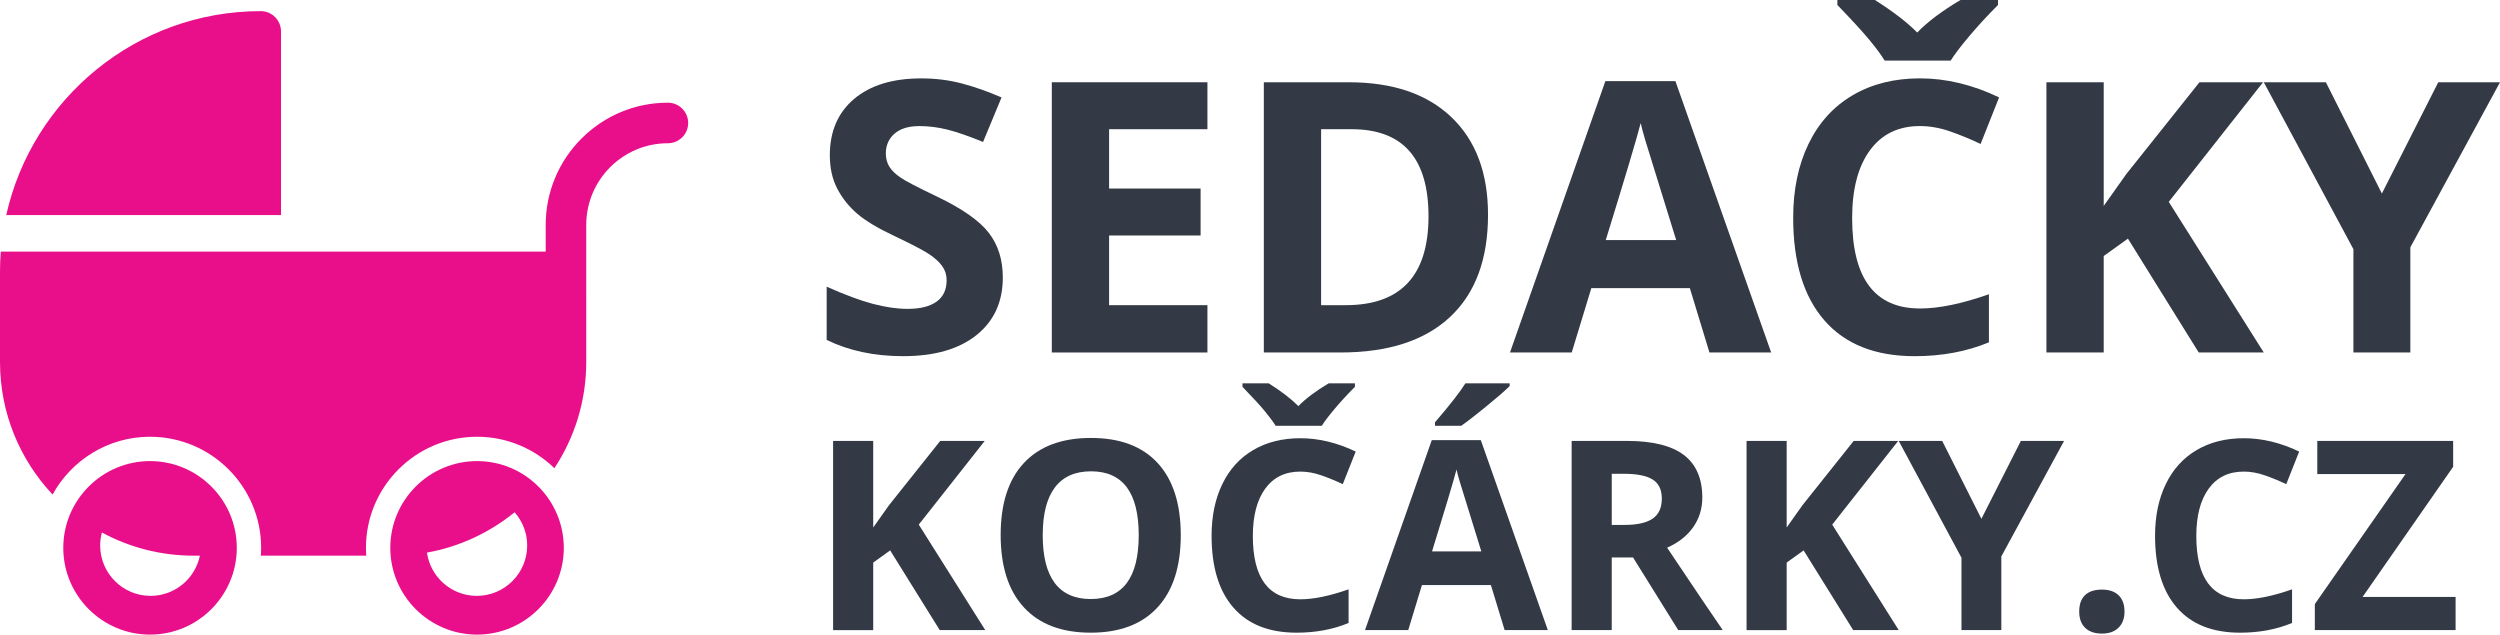 <?xml version="1.0" encoding="iso-8859-1"?>
<!DOCTYPE svg PUBLIC "-//W3C//DTD SVG 1.1//EN" "http://www.w3.org/Graphics/SVG/1.1/DTD/svg11.dtd">
<svg version="1.1" id="Vrstva_1" xmlns="http://www.w3.org/2000/svg" xmlns:xlink="http://www.w3.org/1999/xlink" x="0px" y="0px"
	 width="198.127px" height="50.293px" viewBox="0 0 198.127 50.293" style="enable-background:new 0 0 198.127 50.293;"
	 xml:space="preserve">
<g>
	<path style="fill:#E90F8B;" d="M20.663,0.882c-9.848,0-18.109,6.926-20.168,16.163H22.27V2.489
		C22.27,1.602,21.55,0.882,20.663,0.882L20.663,0.882z M20.663,0.882"/>
	<path style="fill:#E90F8B;" d="M37.807,36.542c-3.792,0-6.876,3.084-6.876,6.875c0,3.792,3.084,6.876,6.876,6.876
		c3.791,0,6.875-3.084,6.875-6.876C44.683,39.625,41.598,36.542,37.807,36.542L37.807,36.542z M37.787,47.223
		c-2.009,0-3.676-1.493-3.951-3.428c2.601-0.468,4.976-1.594,6.948-3.198c0.619,0.704,0.996,1.625,0.996,2.634
		C41.779,45.432,39.988,47.223,37.787,47.223L37.787,47.223z M37.787,47.223"/>
	<path style="fill:#E90F8B;" d="M0.062,19.937C0.021,20.468,0,21.004,0,21.544l0,7.145c0,4.06,1.585,7.756,4.168,10.504
		c1.498-2.728,4.397-4.58,7.722-4.58c4.855,0,8.805,3.949,8.805,8.804c0,0.209-0.01,0.415-0.025,0.62h8.356
		c-0.014-0.205-0.024-0.411-0.024-0.62c0-4.855,3.95-8.804,8.805-8.804c2.381,0,4.543,0.952,6.13,2.493
		c1.593-2.418,2.524-5.311,2.524-8.417V17.822c0-3.568,2.902-6.47,6.47-6.47c0.887,0,1.607-0.72,1.607-1.607
		c0-0.887-0.72-1.607-1.607-1.607c-5.341,0-9.684,4.345-9.684,9.684v2.115H0.062L0.062,19.937z M0.062,19.937"/>
	<path style="fill:#E90F8B;" d="M11.89,36.542c-3.791,0-6.875,3.084-6.875,6.875c0,3.792,3.084,6.876,6.875,6.876
		c3.791,0,6.876-3.084,6.876-6.876C18.766,39.625,15.682,36.542,11.89,36.542L11.89,36.542z M11.931,47.223
		c-2.201,0-3.992-1.791-3.992-3.992c0-0.356,0.048-0.701,0.136-1.03c2.166,1.171,4.643,1.836,7.273,1.836h0.493
		C15.468,45.853,13.857,47.223,11.931,47.223L11.931,47.223z M11.931,47.223"/>
</g>
<g>
	<path style="fill:#333A45;" d="M79.474,21.987c0,1.934-0.696,3.457-2.087,4.57c-1.393,1.113-3.328,1.67-5.809,1.67
		c-2.285,0-4.307-0.43-6.064-1.289V22.72c1.445,0.645,2.668,1.099,3.67,1.362c1,0.264,1.916,0.396,2.746,0.396
		c0.996,0,1.76-0.19,2.293-0.571c0.531-0.381,0.798-0.947,0.798-1.699c0-0.42-0.117-0.793-0.352-1.12s-0.579-0.643-1.032-0.945
		c-0.455-0.303-1.38-0.786-2.776-1.45c-1.309-0.615-2.29-1.206-2.944-1.772s-1.177-1.226-1.567-1.978s-0.586-1.631-0.586-2.637
		c0-1.895,0.642-3.384,1.927-4.468c1.283-1.084,3.059-1.626,5.324-1.626c1.113,0,2.176,0.132,3.186,0.396
		c1.012,0.264,2.068,0.635,3.172,1.113l-1.465,3.53c-1.143-0.469-2.088-0.796-2.834-0.981c-0.748-0.186-1.482-0.278-2.205-0.278
		c-0.859,0-1.519,0.2-1.978,0.601s-0.688,0.923-0.688,1.567c0,0.4,0.093,0.75,0.278,1.048s0.48,0.586,0.886,0.864
		s1.365,0.778,2.879,1.501c2.002,0.957,3.374,1.917,4.116,2.879S79.474,20.591,79.474,21.987z"/>
	<path style="fill:#333A45;" d="M95.69,27.935H83.356V6.519H95.69v3.721h-7.793v4.702h7.251v3.721h-7.251v5.522h7.793V27.935z"/>
	<path style="fill:#333A45;" d="M117.927,17.021c0,3.525-1.003,6.226-3.011,8.101c-2.006,1.875-4.904,2.813-8.693,2.813h-6.064
		V6.519h6.724c3.496,0,6.211,0.923,8.145,2.769S117.927,13.711,117.927,17.021z M113.21,17.139c0-4.6-2.031-6.899-6.094-6.899
		h-2.417v13.945h1.948C111.022,24.185,113.21,21.836,113.21,17.139z"/>
	<path style="fill:#333A45;" d="M135.475,27.935l-1.553-5.098h-7.808l-1.553,5.098h-4.893l7.559-21.504h5.552l7.588,21.504H135.475z
		 M132.839,19.028c-1.436-4.619-2.244-7.231-2.425-7.837s-0.31-1.084-0.388-1.436c-0.322,1.25-1.245,4.341-2.769,9.272H132.839z"/>
	<path style="fill:#333A45;" d="M152.16,9.99c-1.709,0-3.032,0.643-3.97,1.927s-1.406,3.073-1.406,5.368
		c0,4.775,1.792,7.163,5.376,7.163c1.504,0,3.325-0.376,5.464-1.128v3.809c-1.758,0.732-3.721,1.099-5.889,1.099
		c-3.115,0-5.498-0.944-7.148-2.834s-2.476-4.603-2.476-8.138c0-2.227,0.405-4.177,1.216-5.852s1.975-2.959,3.494-3.853
		c1.518-0.894,3.298-1.341,5.339-1.341c2.08,0,4.17,0.503,6.27,1.509l-1.465,3.691c-0.801-0.381-1.606-0.713-2.417-0.996
		S152.941,9.99,152.16,9.99z M158.342,0v0.396c-0.82,0.82-1.575,1.639-2.263,2.454c-0.689,0.815-1.185,1.467-1.487,1.955h-5.229
		c-0.283-0.459-0.688-1.008-1.216-1.647s-1.372-1.561-2.534-2.762V0h2.974c1.436,0.908,2.554,1.768,3.354,2.578
		c0.82-0.85,1.963-1.709,3.428-2.578H158.342z"/>
	<path style="fill:#333A45;" d="M179.406,27.935h-5.156l-5.61-9.023l-1.919,1.377v7.646h-4.541V6.519h4.541v9.8l1.787-2.52
		l5.801-7.28h5.039l-7.471,9.478L179.406,27.935z"/>
	<path style="fill:#333A45;" d="M188.766,15.337l4.468-8.818h4.893L191.022,19.6v8.335h-4.512v-8.188l-7.104-13.228h4.922
		L188.766,15.337z"/>
	<path style="fill:#333A45;" d="M78.083,49.935h-3.609l-3.928-6.316l-1.343,0.964v5.353h-3.179V34.943h3.179v6.86l1.251-1.764
		l4.061-5.097h3.527l-5.229,6.634L78.083,49.935z"/>
	<path style="fill:#333A45;" d="M93.577,42.419c0,2.48-0.615,4.389-1.846,5.721c-1.23,1.334-2.994,2-5.291,2s-4.061-0.666-5.291-2
		c-1.23-1.332-1.846-3.246-1.846-5.742c0-2.494,0.616-4.4,1.851-5.716c1.233-1.316,3.002-1.974,5.306-1.974s4.066,0.663,5.286,1.988
		C92.967,38.023,93.577,39.931,93.577,42.419z M82.636,42.419c0,1.675,0.318,2.936,0.953,3.783c0.637,0.848,1.586,1.271,2.852,1.271
		c2.535,0,3.804-1.685,3.804-5.055c0-3.377-1.261-5.066-3.784-5.066c-1.265,0-2.218,0.426-2.86,1.277
		C82.957,39.48,82.636,40.744,82.636,42.419z"/>
	<path style="fill:#333A45;" d="M103.051,37.374c-1.196,0-2.122,0.449-2.778,1.348c-0.656,0.899-0.984,2.152-0.984,3.758
		c0,3.344,1.254,5.015,3.763,5.015c1.053,0,2.328-0.263,3.825-0.79v2.666c-1.23,0.514-2.604,0.77-4.122,0.77
		c-2.181,0-3.849-0.661-5.004-1.984c-1.155-1.322-1.732-3.221-1.732-5.695c0-1.559,0.283-2.925,0.851-4.097
		c0.567-1.173,1.383-2.071,2.445-2.697c1.063-0.625,2.309-0.938,3.737-0.938c1.457,0,2.919,0.353,4.389,1.057l-1.025,2.584
		c-0.561-0.267-1.124-0.499-1.691-0.697S103.598,37.374,103.051,37.374z M107.379,30.38v0.277c-0.574,0.574-1.103,1.146-1.585,1.718
		c-0.481,0.57-0.829,1.027-1.04,1.368h-3.661c-0.198-0.32-0.481-0.705-0.851-1.153c-0.369-0.447-0.961-1.092-1.774-1.933V30.38
		h2.081c1.006,0.637,1.788,1.238,2.349,1.805c0.574-0.594,1.374-1.195,2.399-1.805H107.379z"/>
	<path style="fill:#333A45;" d="M119.243,49.935l-1.088-3.568h-5.465l-1.087,3.568h-3.425l5.291-15.053h3.887l5.311,15.053H119.243z
		 M117.397,43.7c-1.006-3.233-1.571-5.062-1.697-5.486c-0.127-0.423-0.218-0.758-0.271-1.004c-0.227,0.875-0.872,3.038-1.938,6.49
		H117.397z M113.725,33.743v-0.276c1.176-1.367,1.979-2.396,2.41-3.087h3.507v0.216c-0.355,0.355-0.962,0.884-1.82,1.584
		c-0.857,0.701-1.529,1.223-2.015,1.563H113.725z"/>
	<path style="fill:#333A45;" d="M127.732,44.183v5.752h-3.179V34.943h4.368c2.037,0,3.544,0.371,4.522,1.112
		c0.977,0.742,1.466,1.868,1.466,3.379c0,0.882-0.243,1.666-0.728,2.354c-0.486,0.687-1.173,1.225-2.062,1.615
		c2.256,3.37,3.726,5.547,4.409,6.531h-3.527l-3.578-5.752H127.732z M127.732,41.599h1.025c1.005,0,1.746-0.168,2.226-0.503
		c0.478-0.335,0.717-0.861,0.717-1.579c0-0.711-0.244-1.217-0.732-1.518c-0.489-0.301-1.246-0.451-2.271-0.451h-0.964V41.599z"/>
	<path style="fill:#333A45;" d="M150.475,49.935h-3.609l-3.928-6.316l-1.343,0.964v5.353h-3.179V34.943h3.179v6.86l1.251-1.764
		l4.061-5.097h3.527l-5.229,6.634L150.475,49.935z"/>
	<path style="fill:#333A45;" d="M157.028,41.116l3.127-6.173h3.425l-4.974,9.157v5.834h-3.158v-5.732l-4.973-9.259h3.445
		L157.028,41.116z"/>
	<path style="fill:#333A45;" d="M164.779,48.468c0-0.574,0.154-1.008,0.462-1.302s0.755-0.44,1.343-0.44
		c0.567,0,1.007,0.15,1.318,0.451c0.311,0.301,0.467,0.731,0.467,1.291c0,0.541-0.158,0.966-0.473,1.277
		c-0.314,0.311-0.752,0.467-1.313,0.467c-0.574,0-1.019-0.152-1.332-0.457C164.936,49.451,164.779,49.022,164.779,48.468z"/>
	<path style="fill:#333A45;" d="M177.822,37.374c-1.196,0-2.122,0.449-2.778,1.348c-0.656,0.899-0.984,2.152-0.984,3.758
		c0,3.344,1.254,5.015,3.763,5.015c1.053,0,2.328-0.263,3.825-0.79v2.666c-1.23,0.514-2.604,0.77-4.122,0.77
		c-2.181,0-3.849-0.661-5.004-1.984c-1.155-1.322-1.732-3.221-1.732-5.695c0-1.559,0.283-2.925,0.851-4.097
		c0.567-1.173,1.383-2.071,2.445-2.697c1.063-0.625,2.309-0.938,3.737-0.938c1.457,0,2.919,0.353,4.389,1.057l-1.025,2.584
		c-0.561-0.267-1.124-0.499-1.691-0.697S178.369,37.374,177.822,37.374z"/>
	<path style="fill:#333A45;" d="M194.608,49.935h-11.156v-2.061l7.188-10.306h-6.993v-2.625h10.767v2.051l-7.178,10.315h7.372
		V49.935z"/>
</g>
</svg>
